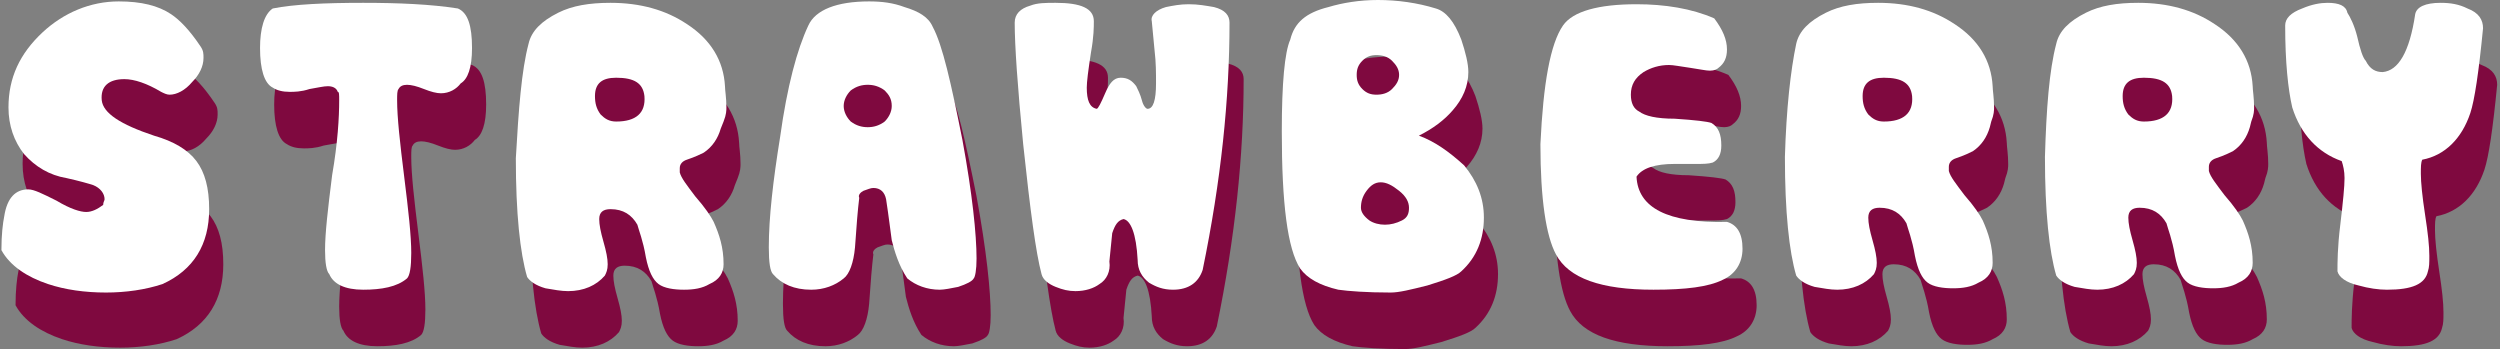 <?xml version="1.0" encoding="utf-8"?>
<!-- Generator: Adobe Illustrator 23.0.1, SVG Export Plug-In . SVG Version: 6.00 Build 0)  -->
<svg version="1.1" id="Layer_1" xmlns="http://www.w3.org/2000/svg" xmlns:xlink="http://www.w3.org/1999/xlink" x="0px" y="0px"
	 width="176.9px" height="24.7px" viewBox="0 0 176.9 24.7" style="enable-background:new 0 0 176.9 24.7;" xml:space="preserve">
<rect x="0" y="0" width="176.9" height="24.7" fill="#808080" stroke="none"/>
<style type="text/css">
	.st0{fill:#7F093F;}
	.st1{fill:#FFFFFF;}
</style>
<g>
	<g>
		<path class="st0" d="M15.4,8.1c0,0.6-0.3,1.2-0.8,1.7c-0.5,0.6-1.1,0.9-1.6,0.9c-0.2,0-0.4-0.1-0.6-0.2c-1-0.6-1.9-0.9-2.6-0.9
			c-1.1,0-1.7,0.5-1.6,1.5c0.1,0.9,1.3,1.7,3.7,2.4c1.4,0.4,2.4,1,3,1.8c0.6,0.8,0.9,1.9,0.9,3.4c0,2.5-1.1,4.3-3.3,5.3
			c-1.2,0.4-2.6,0.6-4,0.6c-1.5,0-2.9-0.2-4.1-0.6c-1.5-0.5-2.7-1.3-3.3-2.4c0-1.1,0.1-1.9,0.2-2.4C1.5,18,2.1,17.4,3,17.4
			c0.4,0,1,0.3,2,0.8c1,0.6,1.7,0.8,2.1,0.8c0.4,0,0.8-0.2,1.2-0.5c0-0.2,0.1-0.3,0.1-0.4c0-0.4-0.3-0.8-0.8-1
			c-0.3-0.1-1-0.3-1.9-0.5c-1.2-0.2-2.2-0.8-3-1.7c-0.7-0.9-1.1-2-1.1-3.3c0-2.1,0.8-3.8,2.4-5.3c1.5-1.4,3.4-2.2,5.4-2.2
			c1.6,0,2.8,0.3,3.7,0.9c0.6,0.4,1.3,1.1,2.1,2.3C15.4,7.6,15.4,7.8,15.4,8.1z"/>
		<path class="st0" d="M20.3,4.6c1.5-0.3,3.7-0.4,6.4-0.4c2.5,0,4.8,0.1,6.7,0.4c0.7,0.3,1,1.2,1,2.8c0,1.4-0.3,2.2-0.8,2.5
			c-0.3,0.4-0.8,0.7-1.4,0.7c-0.3,0-0.7-0.1-1.2-0.3c-0.5-0.2-0.9-0.3-1.2-0.3c-0.3,0-0.5,0.1-0.6,0.3c-0.1,0.1-0.1,0.4-0.1,0.8
			c0,1.2,0.2,3,0.5,5.4c0.3,2.4,0.5,4.2,0.5,5.4c0,1-0.1,1.6-0.3,1.8c-0.7,0.6-1.8,0.8-3.1,0.8c-1.3,0-2.1-0.4-2.4-1.1
			c-0.2-0.2-0.3-0.8-0.3-1.7c0-1.2,0.2-2.9,0.5-5.3c0.4-2.3,0.5-4.1,0.5-5.3c0-0.4,0-0.6-0.1-0.6c-0.1-0.3-0.4-0.4-0.7-0.4
			c-0.3,0-0.7,0.1-1.3,0.2c-0.6,0.2-1.1,0.2-1.4,0.2c-0.5,0-0.9-0.1-1.2-0.3c-0.6-0.3-0.9-1.3-0.9-2.8C19.4,6,19.7,5,20.3,4.6z"/>
		<path class="st0" d="M38.4,7.1c0.2-0.9,0.9-1.6,2.1-2.2c1-0.5,2.2-0.7,3.7-0.7c2.1,0,3.9,0.5,5.4,1.5c1.7,1.1,2.6,2.6,2.7,4.4
			c0,0.3,0.1,0.8,0.1,1.5c0,0.2,0,0.5-0.2,1L52,13.1c-0.2,0.7-0.6,1.3-1.2,1.7c-0.2,0.1-0.6,0.3-1.2,0.5c-0.3,0.1-0.5,0.3-0.5,0.6
			c0,0.1,0,0.2,0,0.3c0.1,0.4,0.5,0.9,1.1,1.7c0.7,0.8,1.1,1.4,1.3,1.8c0.4,0.9,0.7,1.8,0.7,3c0,0.6-0.3,1.1-1,1.4
			c-0.5,0.3-1.1,0.4-1.8,0.4c-0.7,0-1.4-0.1-1.8-0.4c-0.4-0.3-0.7-0.9-0.9-1.9c-0.2-1.2-0.5-1.9-0.6-2.3c-0.4-0.7-1-1.1-1.9-1.1
			c-0.5,0-0.8,0.2-0.8,0.7c0,0.4,0.1,0.9,0.3,1.6c0.2,0.7,0.3,1.2,0.3,1.6s-0.1,0.6-0.2,0.8c-0.6,0.7-1.5,1.1-2.6,1.1
			c-0.5,0-1-0.1-1.6-0.2c-0.7-0.2-1.1-0.5-1.3-0.8c-0.5-1.7-0.8-4.5-0.8-8.4C37.7,11.7,37.9,9,38.4,7.1z M43.1,10.8
			c0,0.5,0.1,0.9,0.4,1.3c0.3,0.3,0.6,0.5,1.1,0.5c1.4,0,2.1-0.6,2-1.8c-0.1-0.9-0.7-1.3-2-1.3C43.6,9.5,43.1,9.9,43.1,10.8z"/>
		<path class="st0" d="M58.2,5.8c0.5-1.1,2-1.7,4.3-1.7c0.9,0,1.7,0.1,2.5,0.4c1,0.3,1.7,0.7,2,1.4c0.7,1.3,1.3,4,2.1,8
			c0.7,3.8,1,6.7,1,8.4c0,0.8-0.1,1.3-0.2,1.4c-0.1,0.2-0.5,0.4-1.1,0.6c-0.5,0.1-1,0.2-1.3,0.2c-0.9,0-1.7-0.3-2.3-0.8
			c-0.6-0.9-0.9-1.9-1.1-2.7c-0.1-0.7-0.2-1.6-0.4-2.9c-0.1-0.5-0.4-0.8-0.9-0.8c-0.2,0-0.4,0.1-0.7,0.2c-0.2,0.1-0.4,0.3-0.3,0.5
			c-0.1,0.8-0.2,2-0.3,3.5c-0.1,1.1-0.4,1.9-0.8,2.2c-0.6,0.5-1.4,0.8-2.3,0.8c-1.2,0-2.1-0.4-2.7-1.1c-0.2-0.2-0.3-0.8-0.3-1.9
			c0-2.1,0.3-4.7,0.8-7.8C56.7,10.1,57.4,7.5,58.2,5.8z M60.7,11.5c0,0.4,0.2,0.8,0.5,1.1c0.3,0.3,0.7,0.4,1.2,0.4
			c0.4,0,0.8-0.1,1.2-0.4c0.3-0.3,0.5-0.7,0.5-1.1c0-0.5-0.2-0.8-0.5-1.1c-0.3-0.3-0.7-0.4-1.2-0.4c-0.4,0-0.8,0.1-1.2,0.4
			C60.9,10.7,60.7,11.1,60.7,11.5z"/>
		<path class="st0" d="M73.9,4.4c0.5-0.2,1.1-0.2,1.8-0.2c1.8,0,2.7,0.4,2.7,1.3c0,0.4,0,1.1-0.2,2.2c-0.2,1.3-0.3,2.1-0.3,2.5
			c0,0.9,0.2,1.4,0.7,1.5c0.1,0,0.3-0.4,0.6-1.1c0.3-0.7,0.6-1.1,1.1-1.1c0.5,0,0.8,0.2,1.1,0.6c0.1,0.2,0.3,0.6,0.4,1
			c0.1,0.4,0.3,0.6,0.4,0.6c0.4,0,0.6-0.6,0.6-1.8c0-0.7,0-1.5-0.1-2.3l-0.2-2.1c-0.1-0.4,0.3-0.8,1-1c0.5-0.1,1-0.2,1.6-0.2
			c0.7,0,1.2,0.1,1.8,0.2c0.8,0.2,1.1,0.6,1.1,1.1c0,5.4-0.6,11.2-1.9,17.5c-0.3,0.9-1,1.4-2.1,1.4c-0.7,0-1.2-0.2-1.7-0.5
			c-0.5-0.4-0.8-0.9-0.8-1.6c-0.1-1.9-0.5-2.8-1-2.9c-0.4,0.1-0.6,0.4-0.8,1l-0.2,2c0.1,0.7-0.2,1.3-0.7,1.6c-0.4,0.3-1,0.5-1.7,0.5
			c-0.5,0-0.9-0.1-1.4-0.3c-0.5-0.2-0.9-0.5-1-0.9c-0.4-1.5-0.8-4.5-1.3-9.2c-0.4-4.1-0.6-7-0.6-8.6C72.8,5,73.2,4.6,73.9,4.4z"/>
		<path class="st0" d="M95,4.5C96,4.2,97.2,4,98.5,4c1.4,0,2.8,0.2,4.1,0.6c0.7,0.2,1.3,0.9,1.8,2.2c0.3,0.9,0.5,1.7,0.5,2.3
			c0,1-0.4,1.9-1.1,2.7c-0.6,0.7-1.4,1.3-2.4,1.8c1.1,0.4,2.1,1.1,3.2,2.1c0.9,1.1,1.4,2.3,1.4,3.7c0,1.5-0.5,2.8-1.6,3.8
			c-0.3,0.3-1.1,0.6-2.4,1c-1.2,0.3-2,0.5-2.6,0.5c-1.7,0-3-0.1-3.7-0.2c-1.3-0.3-2.2-0.8-2.7-1.5c-0.9-1.4-1.3-4.6-1.3-9.7
			c0-3.4,0.2-5.6,0.6-6.5C92.6,5.6,93.4,4.9,95,4.5z M97.4,10.3c0.3,0.3,0.6,0.4,1,0.4s0.8-0.1,1.1-0.4c0.3-0.3,0.5-0.6,0.5-1
			c0-0.4-0.2-0.7-0.5-1c-0.3-0.3-0.7-0.4-1.1-0.4c-0.4,0-0.7,0.1-1,0.4c-0.3,0.3-0.4,0.6-0.4,1C97,9.7,97.1,10,97.4,10.3z
			 M97.9,19.6c0.3,0.2,0.7,0.3,1.1,0.3c0.4,0,0.8-0.1,1.2-0.3c0.4-0.2,0.5-0.5,0.5-0.9c0-0.4-0.2-0.8-0.7-1.2s-0.9-0.6-1.3-0.6
			s-0.7,0.2-1,0.6c-0.3,0.4-0.4,0.8-0.4,1.2C97.3,19,97.5,19.3,97.9,19.6z"/>
		<path class="st0" d="M111.6,5.8c0.7-1,2.5-1.5,5.2-1.5c2,0,3.9,0.3,5.5,1c0.6,0.8,0.9,1.5,0.9,2.2c0,0.6-0.2,1-0.6,1.3
			C122.5,8.9,122.3,9,122,9c-0.3,0-0.7-0.1-1.4-0.2c-0.7-0.1-1.2-0.2-1.5-0.2c-0.7,0-1.3,0.2-1.8,0.5c-0.6,0.4-0.9,0.9-0.9,1.6
			c0,0.6,0.2,1,0.6,1.2c0.4,0.3,1.2,0.5,2.5,0.5c1.5,0.1,2.3,0.2,2.6,0.3c0.5,0.3,0.7,0.8,0.7,1.6c0,0.6-0.2,1-0.6,1.2
			c-0.3,0.1-0.7,0.1-1.2,0.1h-0.7c-0.7,0-0.9,0-0.8,0c-1.4,0-2.3,0.3-2.7,0.9c0.1,2.2,2.2,3.3,6.4,3.2c0.7,0.2,1.1,0.8,1.1,1.9
			c0,1-0.5,1.8-1.4,2.2c-1,0.5-2.6,0.7-4.9,0.7c-3.7,0-6-0.8-6.9-2.5c-0.7-1.3-1.1-3.9-1.1-7.8C110.2,9.9,110.7,7.1,111.6,5.8z"/>
		<path class="st0" d="M128.1,7.1c0.2-0.9,0.9-1.6,2.1-2.2c1-0.5,2.2-0.7,3.7-0.7c2.1,0,3.9,0.5,5.4,1.5c1.7,1.1,2.6,2.6,2.7,4.4
			c0,0.3,0.1,0.8,0.1,1.5c0,0.2,0,0.5-0.2,1l-0.1,0.4c-0.2,0.7-0.6,1.3-1.2,1.7c-0.2,0.1-0.6,0.3-1.2,0.5c-0.3,0.1-0.5,0.3-0.5,0.6
			c0,0.1,0,0.2,0,0.3c0.1,0.4,0.5,0.9,1.1,1.7c0.7,0.8,1.1,1.4,1.3,1.8c0.4,0.9,0.7,1.8,0.7,3c0,0.6-0.3,1.1-1,1.4
			c-0.5,0.3-1.1,0.4-1.8,0.4c-0.7,0-1.4-0.1-1.8-0.4c-0.4-0.3-0.7-0.9-0.9-1.9c-0.2-1.2-0.5-1.9-0.6-2.3c-0.4-0.7-1-1.1-1.9-1.1
			c-0.5,0-0.8,0.2-0.8,0.7c0,0.4,0.1,0.9,0.3,1.6c0.2,0.7,0.3,1.2,0.3,1.6s-0.1,0.6-0.2,0.8c-0.6,0.7-1.5,1.1-2.6,1.1
			c-0.5,0-1-0.1-1.6-0.2c-0.7-0.2-1.1-0.5-1.3-0.8c-0.5-1.7-0.8-4.5-0.8-8.4C127.4,11.7,127.7,9,128.1,7.1z M132.8,10.8
			c0,0.5,0.1,0.9,0.4,1.3c0.3,0.3,0.6,0.5,1.1,0.5c1.4,0,2.1-0.6,2-1.8c-0.1-0.9-0.7-1.3-2-1.3C133.3,9.5,132.8,9.9,132.8,10.8z"/>
		<path class="st0" d="M146.5,7.1c0.2-0.9,0.9-1.6,2.1-2.2c1-0.5,2.2-0.7,3.7-0.7c2.1,0,3.9,0.5,5.4,1.5c1.7,1.1,2.6,2.6,2.7,4.4
			c0,0.3,0.1,0.8,0.1,1.5c0,0.2,0,0.5-0.2,1l-0.1,0.4c-0.2,0.7-0.6,1.3-1.2,1.7c-0.2,0.1-0.6,0.3-1.2,0.5c-0.3,0.1-0.5,0.3-0.5,0.6
			c0,0.1,0,0.2,0,0.3c0.1,0.4,0.5,0.9,1.1,1.7c0.7,0.8,1.1,1.4,1.3,1.8c0.4,0.9,0.7,1.8,0.7,3c0,0.6-0.3,1.1-1,1.4
			c-0.5,0.3-1.1,0.4-1.8,0.4c-0.7,0-1.4-0.1-1.8-0.4c-0.4-0.3-0.7-0.9-0.9-1.9c-0.2-1.2-0.5-1.9-0.6-2.3c-0.4-0.7-1-1.1-1.9-1.1
			c-0.5,0-0.8,0.2-0.8,0.7c0,0.4,0.1,0.9,0.3,1.6c0.2,0.7,0.3,1.2,0.3,1.6s-0.1,0.6-0.2,0.8c-0.6,0.7-1.5,1.1-2.6,1.1
			c-0.5,0-1-0.1-1.6-0.2c-0.7-0.2-1.1-0.5-1.3-0.8c-0.5-1.7-0.8-4.5-0.8-8.4C145.8,11.7,146,9,146.5,7.1z M151.2,10.8
			c0,0.5,0.1,0.9,0.4,1.3c0.3,0.3,0.6,0.5,1.1,0.5c1.4,0,2.1-0.6,2-1.8c-0.1-0.9-0.7-1.3-2-1.3C151.7,9.5,151.2,9.9,151.2,10.8z"/>
		<path class="st0" d="M162.7,5.8c0-0.5,0.4-0.9,1.2-1.2c0.7-0.3,1.3-0.4,1.8-0.4c0.8,0,1.3,0.2,1.4,0.7c0.2,0.3,0.5,0.9,0.7,1.7
			c0.2,0.9,0.4,1.5,0.6,1.7c0.3,0.6,0.7,0.8,1.2,0.8c1.1-0.1,1.9-1.4,2.3-4.1c0.1-0.5,0.7-0.8,1.8-0.8c0.7,0,1.3,0.1,1.9,0.4
			c0.8,0.3,1.1,0.8,1.1,1.4c-0.3,3.1-0.6,5.1-0.9,6c-0.6,1.8-1.8,3-3.4,3.3c-0.1,0.2-0.1,0.5-0.1,1c0,0.6,0.1,1.6,0.3,2.9
			c0.2,1.3,0.3,2.2,0.3,2.9c0,0.5,0,0.8-0.1,1.1c-0.2,0.9-1.1,1.3-2.9,1.3c-0.6,0-1.3-0.1-2-0.3c-0.9-0.2-1.4-0.6-1.5-1
			c0-0.6,0-1.7,0.2-3.3c0.2-1.7,0.3-2.7,0.3-3.3c0-0.5-0.1-0.9-0.2-1.2c-1.7-0.6-2.9-1.9-3.5-3.8C162.9,10.3,162.7,8.4,162.7,5.8z"
			/>
	</g>
	<g>
		<g>
			<path class="st1" d="M14.4,4.1c0,0.6-0.3,1.2-0.8,1.7c-0.5,0.6-1.1,0.9-1.6,0.9c-0.2,0-0.4-0.1-0.6-0.2c-1-0.6-1.9-0.9-2.6-0.9
				c-1.1,0-1.7,0.5-1.6,1.5C7.3,8,8.5,8.8,10.9,9.6c1.4,0.4,2.4,1,3,1.8c0.6,0.8,0.9,1.9,0.9,3.4c0,2.5-1.1,4.3-3.3,5.3
				c-1.2,0.4-2.6,0.6-4,0.6c-1.5,0-2.9-0.2-4.1-0.6c-1.5-0.5-2.7-1.3-3.3-2.4c0-1.1,0.1-1.9,0.2-2.4C0.5,14,1.1,13.4,2,13.4
				c0.4,0,1,0.3,2,0.8c1,0.6,1.7,0.8,2.1,0.8c0.4,0,0.8-0.2,1.2-0.5c0-0.2,0.1-0.3,0.1-0.4c0-0.4-0.3-0.8-0.8-1
				c-0.3-0.1-1-0.3-1.9-0.5c-1.2-0.2-2.2-0.8-3-1.7C1,10,0.6,8.9,0.6,7.6c0-2.1,0.8-3.8,2.4-5.3c1.5-1.4,3.4-2.2,5.4-2.2
				c1.6,0,2.8,0.3,3.7,0.9c0.6,0.4,1.3,1.1,2.1,2.3C14.4,3.6,14.4,3.8,14.4,4.1z"/>
			<path class="st1" d="M19.3,0.6c1.5-0.3,3.7-0.4,6.4-0.4c2.5,0,4.8,0.1,6.7,0.4c0.7,0.3,1,1.2,1,2.8c0,1.4-0.3,2.2-0.8,2.5
				c-0.3,0.4-0.8,0.7-1.4,0.7c-0.3,0-0.7-0.1-1.2-0.3c-0.5-0.2-0.9-0.3-1.2-0.3c-0.3,0-0.5,0.1-0.6,0.3c-0.1,0.1-0.1,0.4-0.1,0.8
				c0,1.2,0.2,3,0.5,5.4c0.3,2.4,0.5,4.2,0.5,5.4c0,1-0.1,1.6-0.3,1.8c-0.7,0.6-1.8,0.8-3.1,0.8c-1.3,0-2.1-0.4-2.4-1.1
				c-0.2-0.2-0.3-0.8-0.3-1.7c0-1.2,0.2-2.9,0.5-5.3c0.4-2.3,0.5-4.1,0.5-5.3c0-0.4,0-0.6-0.1-0.6c-0.1-0.3-0.4-0.4-0.7-0.4
				c-0.3,0-0.7,0.1-1.3,0.2c-0.6,0.2-1.1,0.2-1.4,0.2c-0.5,0-0.9-0.1-1.2-0.3c-0.6-0.3-0.9-1.3-0.9-2.8C18.4,2,18.7,1,19.3,0.6z"/>
			<path class="st1" d="M37.4,3.1c0.2-0.9,0.9-1.6,2.1-2.2c1-0.5,2.2-0.7,3.7-0.7c2.1,0,3.9,0.5,5.4,1.5c1.7,1.1,2.6,2.6,2.7,4.4
				c0,0.3,0.1,0.8,0.1,1.5c0,0.2,0,0.5-0.2,1L51,9.1c-0.2,0.7-0.6,1.3-1.2,1.7c-0.2,0.1-0.6,0.3-1.2,0.5c-0.3,0.1-0.5,0.3-0.5,0.6
				c0,0.1,0,0.2,0,0.3c0.1,0.4,0.5,0.9,1.1,1.7c0.7,0.8,1.1,1.4,1.3,1.8c0.4,0.9,0.7,1.8,0.7,3c0,0.6-0.3,1.1-1,1.4
				c-0.5,0.3-1.1,0.4-1.8,0.4c-0.7,0-1.4-0.1-1.8-0.4c-0.4-0.3-0.7-0.9-0.9-1.9c-0.2-1.2-0.5-1.9-0.6-2.3c-0.4-0.7-1-1.1-1.9-1.1
				c-0.5,0-0.8,0.2-0.8,0.7c0,0.4,0.1,0.9,0.3,1.6c0.2,0.7,0.3,1.2,0.3,1.6s-0.1,0.6-0.2,0.8c-0.6,0.7-1.5,1.1-2.6,1.1
				c-0.5,0-1-0.1-1.6-0.2c-0.7-0.2-1.1-0.5-1.3-0.8c-0.5-1.7-0.8-4.5-0.8-8.4C36.7,7.7,36.9,5,37.4,3.1z M42.1,6.8
				c0,0.5,0.1,0.9,0.4,1.3c0.3,0.3,0.6,0.5,1.1,0.5c1.4,0,2.1-0.6,2-1.8c-0.1-0.9-0.7-1.3-2-1.3C42.6,5.5,42.1,5.9,42.1,6.8z"/>
			<path class="st1" d="M57.2,1.8c0.5-1.1,2-1.7,4.3-1.7c0.9,0,1.7,0.1,2.5,0.4c1,0.3,1.7,0.7,2,1.4c0.7,1.3,1.3,4,2.1,8
				c0.7,3.8,1,6.7,1,8.4c0,0.8-0.1,1.3-0.2,1.4c-0.1,0.2-0.5,0.4-1.1,0.6c-0.5,0.1-1,0.2-1.3,0.2c-0.9,0-1.7-0.3-2.3-0.8
				c-0.6-0.9-0.9-1.9-1.1-2.7c-0.1-0.7-0.2-1.6-0.4-2.9c-0.1-0.5-0.4-0.8-0.9-0.8c-0.2,0-0.4,0.1-0.7,0.2c-0.2,0.1-0.4,0.3-0.3,0.5
				c-0.1,0.8-0.2,2-0.3,3.5c-0.1,1.1-0.4,1.9-0.8,2.2c-0.6,0.5-1.4,0.8-2.3,0.8c-1.2,0-2.1-0.4-2.7-1.1c-0.2-0.2-0.3-0.8-0.3-1.9
				c0-2.1,0.3-4.7,0.8-7.8C55.7,6.1,56.4,3.5,57.2,1.8z M59.7,7.5c0,0.4,0.2,0.8,0.5,1.1C60.6,8.9,61,9,61.4,9
				c0.4,0,0.8-0.1,1.2-0.4c0.3-0.3,0.5-0.7,0.5-1.1c0-0.5-0.2-0.8-0.5-1.1C62.2,6.1,61.8,6,61.4,6c-0.4,0-0.8,0.1-1.2,0.4
				C59.9,6.7,59.7,7.1,59.7,7.5z"/>
			<path class="st1" d="M72.9,0.4c0.5-0.2,1.1-0.2,1.8-0.2c1.8,0,2.7,0.4,2.7,1.3c0,0.4,0,1.1-0.2,2.2c-0.2,1.3-0.3,2.1-0.3,2.5
				c0,0.9,0.2,1.4,0.7,1.5c0.1,0,0.3-0.4,0.6-1.1c0.3-0.7,0.6-1.1,1.1-1.1c0.5,0,0.8,0.2,1.1,0.6c0.1,0.2,0.3,0.6,0.4,1
				c0.1,0.4,0.3,0.6,0.4,0.6c0.4,0,0.6-0.6,0.6-1.8c0-0.7,0-1.5-0.1-2.3l-0.2-2.1c-0.1-0.4,0.3-0.8,1-1c0.5-0.1,1-0.2,1.6-0.2
				c0.7,0,1.2,0.1,1.8,0.2c0.8,0.2,1.1,0.6,1.1,1.1c0,5.4-0.6,11.2-1.9,17.5c-0.3,0.9-1,1.4-2.1,1.4c-0.7,0-1.2-0.2-1.7-0.5
				c-0.5-0.4-0.8-0.9-0.8-1.6c-0.1-1.9-0.5-2.8-1-2.9c-0.4,0.1-0.6,0.4-0.8,1l-0.2,2c0.1,0.7-0.2,1.3-0.7,1.6
				c-0.4,0.3-1,0.5-1.7,0.5c-0.5,0-0.9-0.1-1.4-0.3c-0.5-0.2-0.9-0.5-1-0.9c-0.4-1.5-0.8-4.5-1.3-9.2c-0.4-4.1-0.6-7-0.6-8.6
				C71.8,1,72.2,0.6,72.9,0.4z"/>
			<path class="st1" d="M94,0.5C95,0.2,96.2,0,97.5,0c1.4,0,2.8,0.2,4.1,0.6c0.7,0.2,1.3,0.9,1.8,2.2c0.3,0.9,0.5,1.7,0.5,2.3
				c0,1-0.4,1.9-1.1,2.7c-0.6,0.7-1.4,1.3-2.4,1.8c1.1,0.4,2.1,1.1,3.2,2.1c0.9,1.1,1.4,2.3,1.4,3.7c0,1.5-0.5,2.8-1.6,3.8
				c-0.3,0.3-1.1,0.6-2.4,1c-1.2,0.3-2,0.5-2.6,0.5c-1.7,0-3-0.1-3.7-0.2c-1.3-0.3-2.2-0.8-2.7-1.5c-0.9-1.4-1.3-4.6-1.3-9.7
				c0-3.4,0.2-5.6,0.6-6.5C91.6,1.6,92.4,0.9,94,0.5z M96.4,6.3c0.3,0.3,0.6,0.4,1,0.4s0.8-0.1,1.1-0.4C98.8,6,99,5.7,99,5.3
				c0-0.4-0.2-0.7-0.5-1c-0.3-0.3-0.7-0.4-1.1-0.4c-0.4,0-0.7,0.1-1,0.4c-0.3,0.3-0.4,0.6-0.4,1C96,5.7,96.1,6,96.4,6.3z M96.9,15.6
				c0.3,0.2,0.7,0.3,1.1,0.3c0.4,0,0.8-0.1,1.2-0.3c0.4-0.2,0.5-0.5,0.5-0.9c0-0.4-0.2-0.8-0.7-1.2s-0.9-0.6-1.3-0.6s-0.7,0.2-1,0.6
				c-0.3,0.4-0.4,0.8-0.4,1.2C96.3,15,96.5,15.3,96.9,15.6z"/>
			<path class="st1" d="M110.6,1.8c0.7-1,2.5-1.5,5.2-1.5c2,0,3.9,0.3,5.5,1c0.6,0.8,0.9,1.5,0.9,2.2c0,0.6-0.2,1-0.6,1.3
				C121.5,4.9,121.3,5,121,5c-0.3,0-0.7-0.1-1.4-0.2c-0.7-0.1-1.2-0.2-1.5-0.2c-0.7,0-1.3,0.2-1.8,0.5c-0.6,0.4-0.9,0.9-0.9,1.6
				c0,0.6,0.2,1,0.6,1.2c0.4,0.3,1.2,0.5,2.5,0.5c1.5,0.1,2.3,0.2,2.6,0.3c0.5,0.3,0.7,0.8,0.7,1.6c0,0.6-0.2,1-0.6,1.2
				c-0.3,0.1-0.7,0.1-1.2,0.1h-0.7c-0.7,0-0.9,0-0.8,0c-1.4,0-2.3,0.3-2.7,0.9c0.1,2.2,2.2,3.3,6.4,3.2c0.7,0.2,1.1,0.8,1.1,1.9
				c0,1-0.5,1.8-1.4,2.2c-1,0.5-2.6,0.7-4.9,0.7c-3.7,0-6-0.8-6.9-2.5c-0.7-1.3-1.1-3.9-1.1-7.8C109.2,5.9,109.7,3.1,110.6,1.8z"/>
			<path class="st1" d="M127.1,3.1c0.2-0.9,0.9-1.6,2.1-2.2c1-0.5,2.2-0.7,3.7-0.7c2.1,0,3.9,0.5,5.4,1.5c1.7,1.1,2.6,2.6,2.7,4.4
				c0,0.3,0.1,0.8,0.1,1.5c0,0.2,0,0.5-0.2,1l-0.1,0.4c-0.2,0.7-0.6,1.3-1.2,1.7c-0.2,0.1-0.6,0.3-1.2,0.5c-0.3,0.1-0.5,0.3-0.5,0.6
				c0,0.1,0,0.2,0,0.3c0.1,0.4,0.5,0.9,1.1,1.7c0.7,0.8,1.1,1.4,1.3,1.8c0.4,0.9,0.7,1.8,0.7,3c0,0.6-0.3,1.1-1,1.4
				c-0.5,0.3-1.1,0.4-1.8,0.4c-0.7,0-1.4-0.1-1.8-0.4c-0.4-0.3-0.7-0.9-0.9-1.9c-0.2-1.2-0.5-1.9-0.6-2.3c-0.4-0.7-1-1.1-1.9-1.1
				c-0.5,0-0.8,0.2-0.8,0.7c0,0.4,0.1,0.9,0.3,1.6c0.2,0.7,0.3,1.2,0.3,1.6s-0.1,0.6-0.2,0.8c-0.6,0.7-1.5,1.1-2.6,1.1
				c-0.5,0-1-0.1-1.6-0.2c-0.7-0.2-1.1-0.5-1.3-0.8c-0.5-1.7-0.8-4.5-0.8-8.4C126.4,7.7,126.7,5,127.1,3.1z M131.8,6.8
				c0,0.5,0.1,0.9,0.4,1.3c0.3,0.3,0.6,0.5,1.1,0.5c1.4,0,2.1-0.6,2-1.8c-0.1-0.9-0.7-1.3-2-1.3C132.3,5.5,131.8,5.9,131.8,6.8z"/>
			<path class="st1" d="M145.5,3.1c0.2-0.9,0.9-1.6,2.1-2.2c1-0.5,2.2-0.7,3.7-0.7c2.1,0,3.9,0.5,5.4,1.5c1.7,1.1,2.6,2.6,2.7,4.4
				c0,0.3,0.1,0.8,0.1,1.5c0,0.2,0,0.5-0.2,1l-0.1,0.4c-0.2,0.7-0.6,1.3-1.2,1.7c-0.2,0.1-0.6,0.3-1.2,0.5c-0.3,0.1-0.5,0.3-0.5,0.6
				c0,0.1,0,0.2,0,0.3c0.1,0.4,0.5,0.9,1.1,1.7c0.7,0.8,1.1,1.4,1.3,1.8c0.4,0.9,0.7,1.8,0.7,3c0,0.6-0.3,1.1-1,1.4
				c-0.5,0.3-1.1,0.4-1.8,0.4c-0.7,0-1.4-0.1-1.8-0.4c-0.4-0.3-0.7-0.9-0.9-1.9c-0.2-1.2-0.5-1.9-0.6-2.3c-0.4-0.7-1-1.1-1.9-1.1
				c-0.5,0-0.8,0.2-0.8,0.7c0,0.4,0.1,0.9,0.3,1.6c0.2,0.7,0.3,1.2,0.3,1.6s-0.1,0.6-0.2,0.8c-0.6,0.7-1.5,1.1-2.6,1.1
				c-0.5,0-1-0.1-1.6-0.2c-0.7-0.2-1.1-0.5-1.3-0.8c-0.5-1.7-0.8-4.5-0.8-8.4C144.8,7.7,145,5,145.5,3.1z M150.2,6.8
				c0,0.5,0.1,0.9,0.4,1.3c0.3,0.3,0.6,0.5,1.1,0.5c1.4,0,2.1-0.6,2-1.8c-0.1-0.9-0.7-1.3-2-1.3C150.7,5.5,150.2,5.9,150.2,6.8z"/>
			<path class="st1" d="M161.7,1.8c0-0.5,0.4-0.9,1.2-1.2c0.7-0.3,1.3-0.4,1.8-0.4c0.8,0,1.3,0.2,1.4,0.7c0.2,0.3,0.5,0.9,0.7,1.7
				c0.2,0.9,0.4,1.5,0.6,1.7c0.3,0.6,0.7,0.8,1.2,0.8c1.1-0.1,1.9-1.4,2.3-4.1c0.1-0.5,0.7-0.8,1.8-0.8c0.7,0,1.3,0.1,1.9,0.4
				c0.8,0.3,1.1,0.8,1.1,1.4c-0.3,3.1-0.6,5.1-0.9,6c-0.6,1.8-1.8,3-3.4,3.3c-0.1,0.2-0.1,0.5-0.1,1c0,0.6,0.1,1.6,0.3,2.9
				c0.2,1.3,0.3,2.2,0.3,2.9c0,0.5,0,0.8-0.1,1.1c-0.2,0.9-1.1,1.3-2.9,1.3c-0.6,0-1.3-0.1-2-0.3c-0.9-0.2-1.4-0.6-1.5-1
				c0-0.6,0-1.7,0.2-3.3c0.2-1.7,0.3-2.7,0.3-3.3c0-0.5-0.1-0.9-0.2-1.2c-1.7-0.6-2.9-1.9-3.5-3.8C161.9,6.3,161.7,4.4,161.7,1.8z"
				/>
		</g>
	</g>
</g>
</svg>
